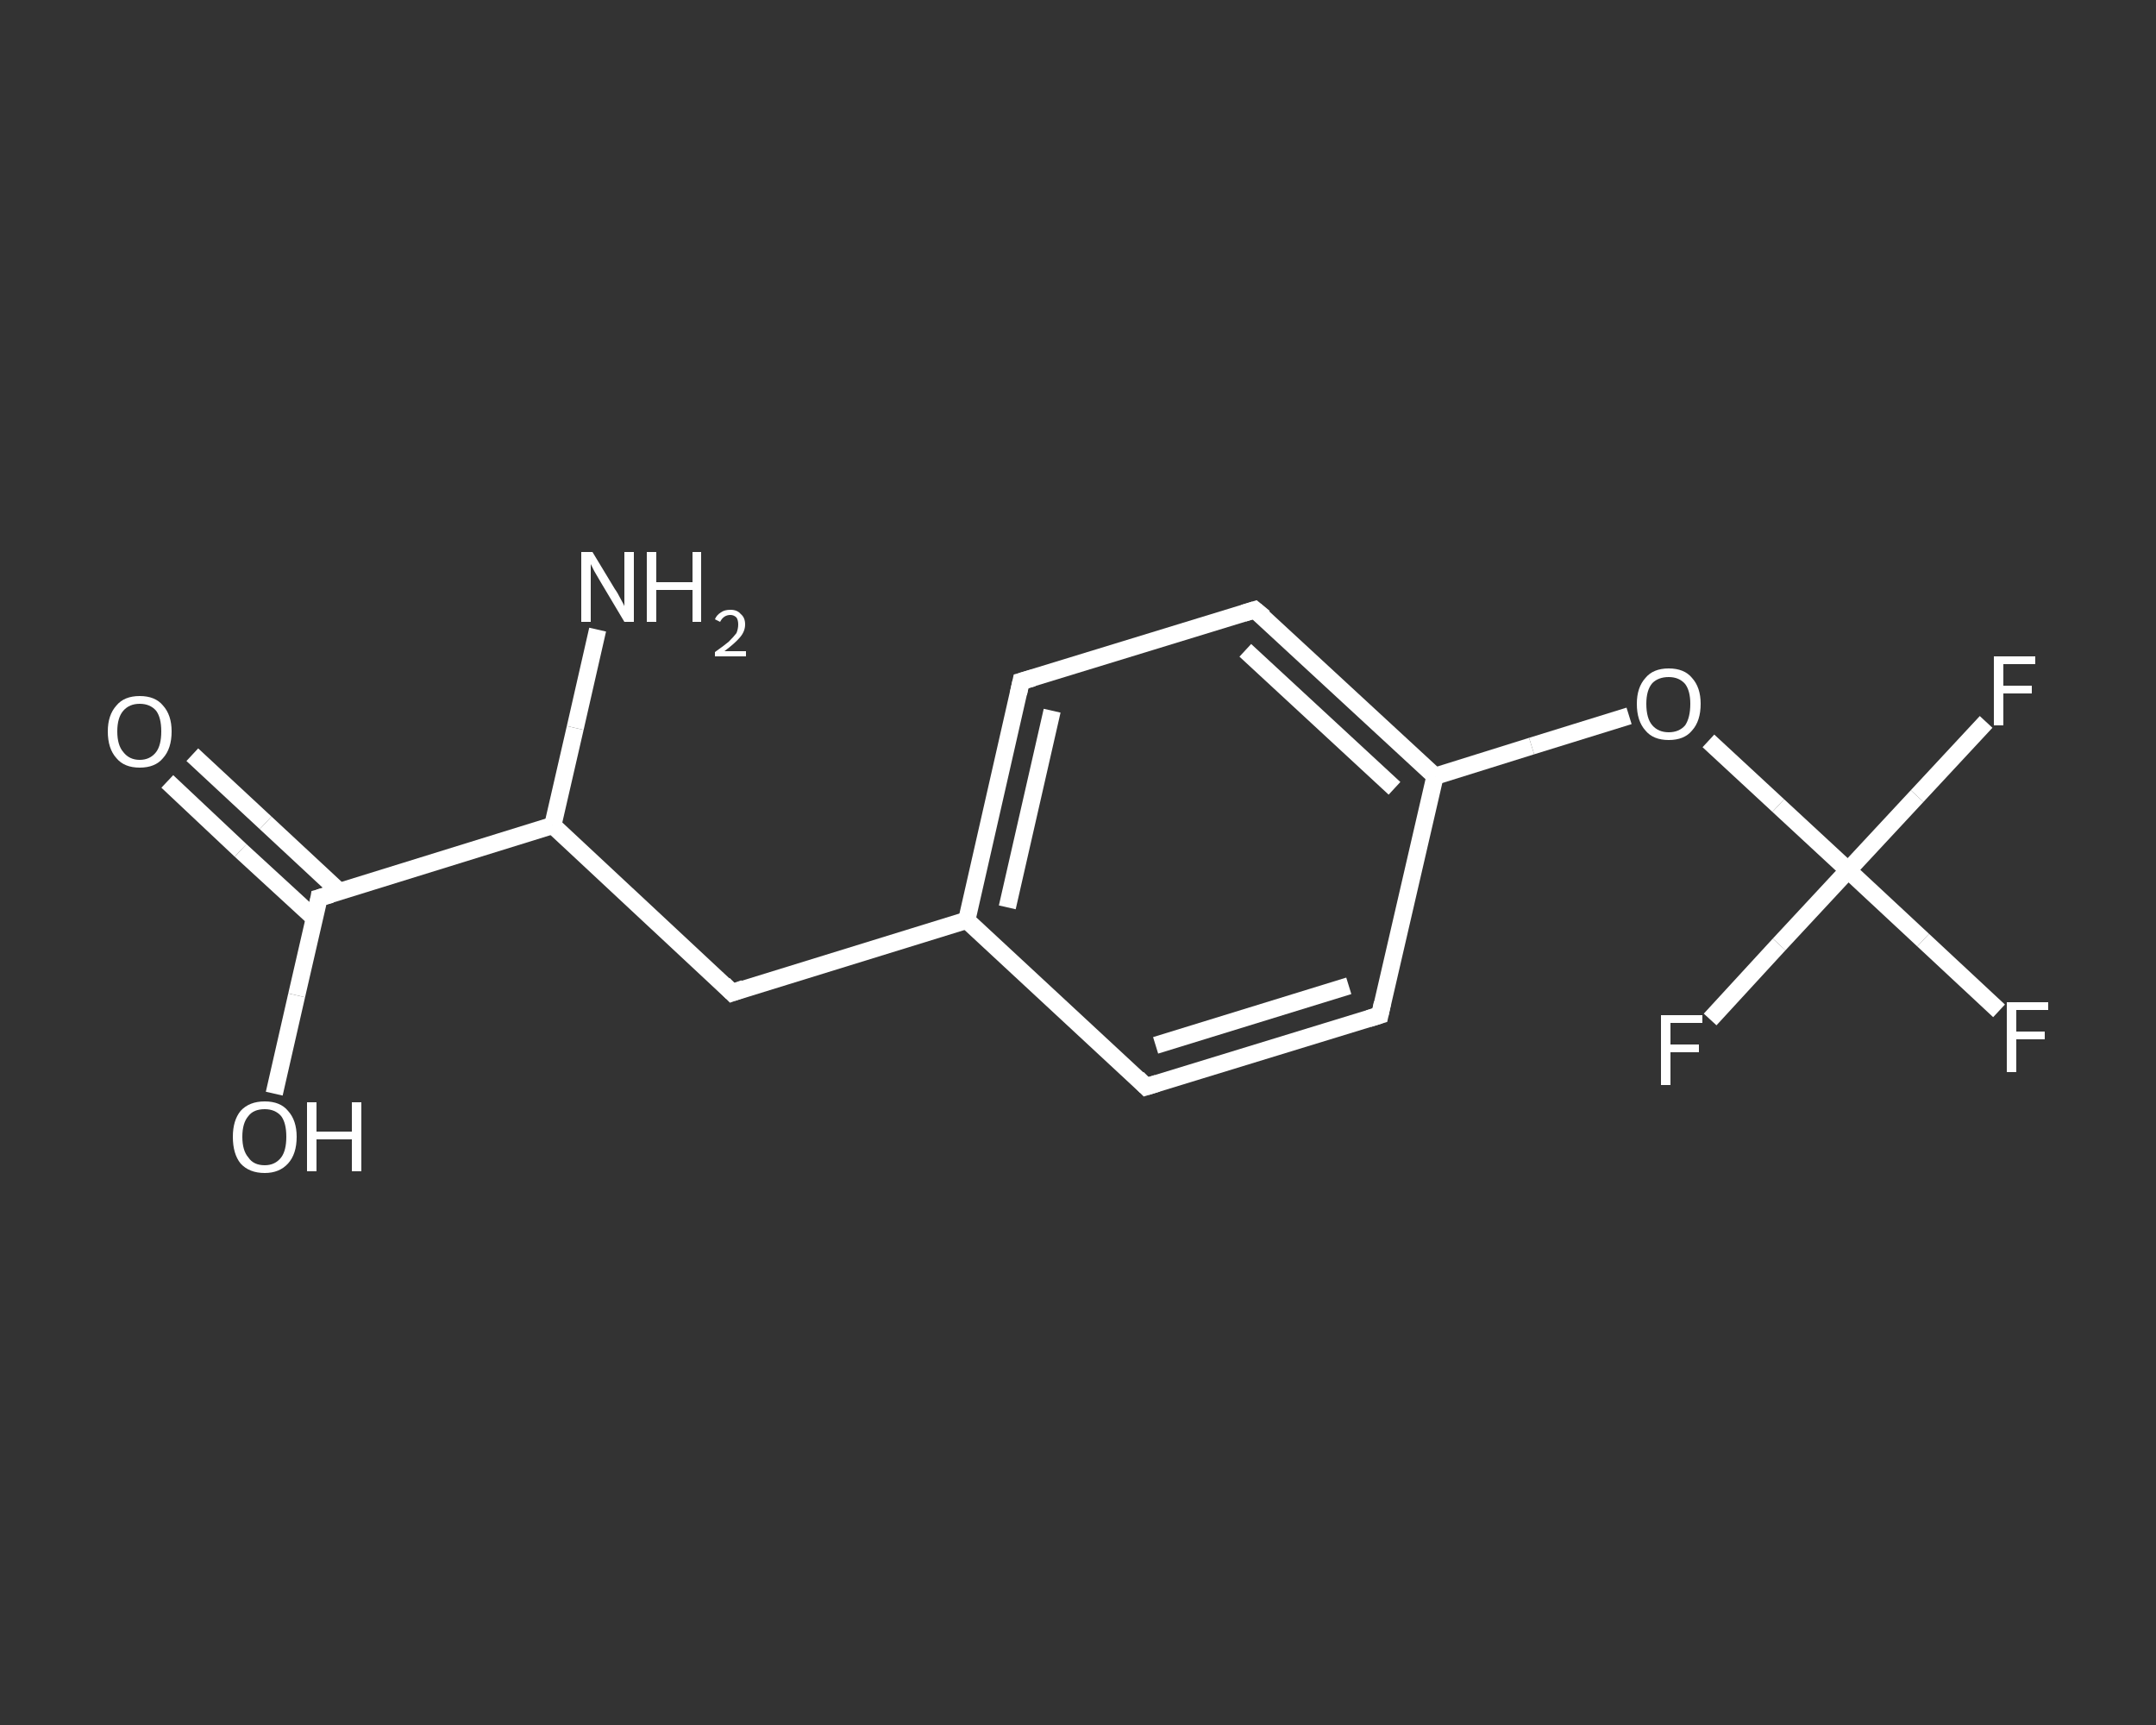 <?xml version='1.0' encoding='iso-8859-1'?>
<svg version='1.1' baseProfile='full'
              xmlns='http://www.w3.org/2000/svg'
                      xmlns:rdkit='http://www.rdkit.org/xml'
                      xmlns:xlink='http://www.w3.org/1999/xlink'
                  xml:space='preserve'
width='250px' height='200px' viewBox='0 0 250 200'>
<rect x="0" y="0" width="250" height="200" fill="#333333" stroke="none"/>
<!-- END OF HEADER -->
<rect style='opacity:1.0;fill:transparent;stroke:none' width='250.0' height='200.0' x='0.0' y='0.0'> </rect>
<path class='bond-0 atom-0 atom-1' d='M 69.3,73.0 L 66.7,84.4' style='fill:none;fill-rule:evenodd;stroke:#FFFFFF;stroke-width:2.0px;stroke-linecap:butt;stroke-linejoin:miter;stroke-opacity:1' />
<path class='bond-0 atom-0 atom-1' d='M 66.7,84.4 L 64.1,95.7' style='fill:none;fill-rule:evenodd;stroke:#FFFFFF;stroke-width:2.0px;stroke-linecap:butt;stroke-linejoin:miter;stroke-opacity:1' />
<path class='bond-1 atom-1 atom-2' d='M 64.1,95.7 L 84.9,115.1' style='fill:none;fill-rule:evenodd;stroke:#FFFFFF;stroke-width:2.0px;stroke-linecap:butt;stroke-linejoin:miter;stroke-opacity:1' />
<path class='bond-2 atom-2 atom-3' d='M 84.9,115.1 L 112.1,106.7' style='fill:none;fill-rule:evenodd;stroke:#FFFFFF;stroke-width:2.0px;stroke-linecap:butt;stroke-linejoin:miter;stroke-opacity:1' />
<path class='bond-3 atom-3 atom-4' d='M 112.1,106.7 L 118.4,79.0' style='fill:none;fill-rule:evenodd;stroke:#FFFFFF;stroke-width:2.0px;stroke-linecap:butt;stroke-linejoin:miter;stroke-opacity:1' />
<path class='bond-3 atom-3 atom-4' d='M 116.8,105.2 L 122.0,82.4' style='fill:none;fill-rule:evenodd;stroke:#FFFFFF;stroke-width:2.0px;stroke-linecap:butt;stroke-linejoin:miter;stroke-opacity:1' />
<path class='bond-4 atom-4 atom-5' d='M 118.4,79.0 L 145.5,70.7' style='fill:none;fill-rule:evenodd;stroke:#FFFFFF;stroke-width:2.0px;stroke-linecap:butt;stroke-linejoin:miter;stroke-opacity:1' />
<path class='bond-5 atom-5 atom-6' d='M 145.5,70.7 L 166.4,90.0' style='fill:none;fill-rule:evenodd;stroke:#FFFFFF;stroke-width:2.0px;stroke-linecap:butt;stroke-linejoin:miter;stroke-opacity:1' />
<path class='bond-5 atom-5 atom-6' d='M 144.4,75.4 L 161.7,91.4' style='fill:none;fill-rule:evenodd;stroke:#FFFFFF;stroke-width:2.0px;stroke-linecap:butt;stroke-linejoin:miter;stroke-opacity:1' />
<path class='bond-6 atom-6 atom-7' d='M 166.4,90.0 L 177.6,86.5' style='fill:none;fill-rule:evenodd;stroke:#FFFFFF;stroke-width:2.0px;stroke-linecap:butt;stroke-linejoin:miter;stroke-opacity:1' />
<path class='bond-6 atom-6 atom-7' d='M 177.6,86.5 L 188.9,83.0' style='fill:none;fill-rule:evenodd;stroke:#FFFFFF;stroke-width:2.0px;stroke-linecap:butt;stroke-linejoin:miter;stroke-opacity:1' />
<path class='bond-7 atom-7 atom-8' d='M 198.1,85.9 L 206.2,93.4' style='fill:none;fill-rule:evenodd;stroke:#FFFFFF;stroke-width:2.0px;stroke-linecap:butt;stroke-linejoin:miter;stroke-opacity:1' />
<path class='bond-7 atom-7 atom-8' d='M 206.2,93.4 L 214.3,100.9' style='fill:none;fill-rule:evenodd;stroke:#FFFFFF;stroke-width:2.0px;stroke-linecap:butt;stroke-linejoin:miter;stroke-opacity:1' />
<path class='bond-8 atom-8 atom-9' d='M 214.3,100.9 L 223.0,109.0' style='fill:none;fill-rule:evenodd;stroke:#FFFFFF;stroke-width:2.0px;stroke-linecap:butt;stroke-linejoin:miter;stroke-opacity:1' />
<path class='bond-8 atom-8 atom-9' d='M 223.0,109.0 L 231.8,117.2' style='fill:none;fill-rule:evenodd;stroke:#FFFFFF;stroke-width:2.0px;stroke-linecap:butt;stroke-linejoin:miter;stroke-opacity:1' />
<path class='bond-9 atom-8 atom-10' d='M 214.3,100.9 L 222.3,92.3' style='fill:none;fill-rule:evenodd;stroke:#FFFFFF;stroke-width:2.0px;stroke-linecap:butt;stroke-linejoin:miter;stroke-opacity:1' />
<path class='bond-9 atom-8 atom-10' d='M 222.3,92.3 L 230.3,83.7' style='fill:none;fill-rule:evenodd;stroke:#FFFFFF;stroke-width:2.0px;stroke-linecap:butt;stroke-linejoin:miter;stroke-opacity:1' />
<path class='bond-10 atom-8 atom-11' d='M 214.3,100.9 L 206.3,109.5' style='fill:none;fill-rule:evenodd;stroke:#FFFFFF;stroke-width:2.0px;stroke-linecap:butt;stroke-linejoin:miter;stroke-opacity:1' />
<path class='bond-10 atom-8 atom-11' d='M 206.3,109.5 L 198.3,118.2' style='fill:none;fill-rule:evenodd;stroke:#FFFFFF;stroke-width:2.0px;stroke-linecap:butt;stroke-linejoin:miter;stroke-opacity:1' />
<path class='bond-11 atom-6 atom-12' d='M 166.4,90.0 L 160.0,117.7' style='fill:none;fill-rule:evenodd;stroke:#FFFFFF;stroke-width:2.0px;stroke-linecap:butt;stroke-linejoin:miter;stroke-opacity:1' />
<path class='bond-12 atom-12 atom-13' d='M 160.0,117.7 L 132.9,126.0' style='fill:none;fill-rule:evenodd;stroke:#FFFFFF;stroke-width:2.0px;stroke-linecap:butt;stroke-linejoin:miter;stroke-opacity:1' />
<path class='bond-12 atom-12 atom-13' d='M 156.4,114.3 L 134.0,121.2' style='fill:none;fill-rule:evenodd;stroke:#FFFFFF;stroke-width:2.0px;stroke-linecap:butt;stroke-linejoin:miter;stroke-opacity:1' />
<path class='bond-13 atom-1 atom-14' d='M 64.1,95.7 L 37.0,104.1' style='fill:none;fill-rule:evenodd;stroke:#FFFFFF;stroke-width:2.0px;stroke-linecap:butt;stroke-linejoin:miter;stroke-opacity:1' />
<path class='bond-14 atom-14 atom-15' d='M 39.4,103.4 L 30.8,95.4' style='fill:none;fill-rule:evenodd;stroke:#FFFFFF;stroke-width:2.0px;stroke-linecap:butt;stroke-linejoin:miter;stroke-opacity:1' />
<path class='bond-14 atom-14 atom-15' d='M 30.8,95.4 L 22.3,87.5' style='fill:none;fill-rule:evenodd;stroke:#FFFFFF;stroke-width:2.0px;stroke-linecap:butt;stroke-linejoin:miter;stroke-opacity:1' />
<path class='bond-14 atom-14 atom-15' d='M 36.5,106.5 L 27.9,98.6' style='fill:none;fill-rule:evenodd;stroke:#FFFFFF;stroke-width:2.0px;stroke-linecap:butt;stroke-linejoin:miter;stroke-opacity:1' />
<path class='bond-14 atom-14 atom-15' d='M 27.9,98.6 L 19.4,90.6' style='fill:none;fill-rule:evenodd;stroke:#FFFFFF;stroke-width:2.0px;stroke-linecap:butt;stroke-linejoin:miter;stroke-opacity:1' />
<path class='bond-15 atom-14 atom-16' d='M 37.0,104.1 L 34.4,115.4' style='fill:none;fill-rule:evenodd;stroke:#FFFFFF;stroke-width:2.0px;stroke-linecap:butt;stroke-linejoin:miter;stroke-opacity:1' />
<path class='bond-15 atom-14 atom-16' d='M 34.4,115.4 L 31.8,126.8' style='fill:none;fill-rule:evenodd;stroke:#FFFFFF;stroke-width:2.0px;stroke-linecap:butt;stroke-linejoin:miter;stroke-opacity:1' />
<path class='bond-16 atom-13 atom-3' d='M 132.9,126.0 L 112.1,106.7' style='fill:none;fill-rule:evenodd;stroke:#FFFFFF;stroke-width:2.0px;stroke-linecap:butt;stroke-linejoin:miter;stroke-opacity:1' />
<path d='M 83.9,114.1 L 84.9,115.1 L 86.3,114.6' style='fill:none;stroke:#FFFFFF;stroke-width:2.0px;stroke-linecap:butt;stroke-linejoin:miter;stroke-opacity:1;' />
<path d='M 118.1,80.4 L 118.4,79.0 L 119.8,78.6' style='fill:none;stroke:#FFFFFF;stroke-width:2.0px;stroke-linecap:butt;stroke-linejoin:miter;stroke-opacity:1;' />
<path d='M 144.2,71.1 L 145.5,70.7 L 146.6,71.6' style='fill:none;stroke:#FFFFFF;stroke-width:2.0px;stroke-linecap:butt;stroke-linejoin:miter;stroke-opacity:1;' />
<path d='M 160.3,116.3 L 160.0,117.7 L 158.7,118.1' style='fill:none;stroke:#FFFFFF;stroke-width:2.0px;stroke-linecap:butt;stroke-linejoin:miter;stroke-opacity:1;' />
<path d='M 134.2,125.6 L 132.9,126.0 L 131.9,125.0' style='fill:none;stroke:#FFFFFF;stroke-width:2.0px;stroke-linecap:butt;stroke-linejoin:miter;stroke-opacity:1;' />
<path d='M 38.4,103.7 L 37.0,104.1 L 36.9,104.7' style='fill:none;stroke:#FFFFFF;stroke-width:2.0px;stroke-linecap:butt;stroke-linejoin:miter;stroke-opacity:1;' />
<path class='atom-0' d='M 68.7 64.0
L 71.3 68.3
Q 71.6 68.7, 72.0 69.5
Q 72.4 70.2, 72.4 70.3
L 72.4 64.0
L 73.5 64.0
L 73.5 72.1
L 72.4 72.1
L 69.6 67.4
Q 69.3 66.9, 68.9 66.2
Q 68.6 65.6, 68.5 65.4
L 68.5 72.1
L 67.4 72.1
L 67.4 64.0
L 68.7 64.0
' fill='#FFFFFF'/>
<path class='atom-0' d='M 75.0 64.0
L 76.1 64.0
L 76.1 67.5
L 80.3 67.5
L 80.3 64.0
L 81.3 64.0
L 81.3 72.1
L 80.3 72.1
L 80.3 68.4
L 76.1 68.4
L 76.1 72.1
L 75.0 72.1
L 75.0 64.0
' fill='#FFFFFF'/>
<path class='atom-0' d='M 82.9 71.8
Q 83.1 71.3, 83.6 71.0
Q 84.0 70.7, 84.7 70.7
Q 85.5 70.7, 85.9 71.2
Q 86.4 71.6, 86.4 72.4
Q 86.4 73.2, 85.8 73.9
Q 85.2 74.6, 84.0 75.5
L 86.5 75.5
L 86.5 76.1
L 82.9 76.1
L 82.9 75.6
Q 83.9 74.9, 84.5 74.4
Q 85.1 73.8, 85.4 73.4
Q 85.6 72.9, 85.6 72.4
Q 85.6 71.9, 85.4 71.6
Q 85.1 71.3, 84.7 71.3
Q 84.3 71.3, 84.0 71.5
Q 83.7 71.7, 83.5 72.1
L 82.9 71.8
' fill='#FFFFFF'/>
<path class='atom-7' d='M 189.8 81.6
Q 189.8 79.7, 190.8 78.6
Q 191.7 77.5, 193.5 77.5
Q 195.3 77.5, 196.2 78.6
Q 197.2 79.7, 197.2 81.6
Q 197.2 83.6, 196.2 84.7
Q 195.3 85.8, 193.5 85.8
Q 191.7 85.8, 190.8 84.7
Q 189.8 83.6, 189.8 81.6
M 193.5 84.9
Q 194.7 84.9, 195.4 84.1
Q 196.0 83.2, 196.0 81.6
Q 196.0 80.1, 195.4 79.3
Q 194.7 78.5, 193.5 78.5
Q 192.3 78.5, 191.6 79.2
Q 190.9 80.0, 190.9 81.6
Q 190.9 83.3, 191.6 84.1
Q 192.3 84.9, 193.5 84.9
' fill='#FFFFFF'/>
<path class='atom-9' d='M 232.7 116.2
L 237.5 116.2
L 237.5 117.1
L 233.8 117.1
L 233.8 119.6
L 237.1 119.6
L 237.1 120.5
L 233.8 120.5
L 233.8 124.3
L 232.7 124.3
L 232.7 116.2
' fill='#FFFFFF'/>
<path class='atom-10' d='M 231.2 76.1
L 236.0 76.1
L 236.0 77.0
L 232.3 77.0
L 232.3 79.5
L 235.6 79.5
L 235.6 80.4
L 232.3 80.4
L 232.3 84.1
L 231.2 84.1
L 231.2 76.1
' fill='#FFFFFF'/>
<path class='atom-11' d='M 192.6 117.7
L 197.4 117.7
L 197.4 118.6
L 193.7 118.6
L 193.7 121.1
L 197.0 121.1
L 197.0 122.0
L 193.7 122.0
L 193.7 125.8
L 192.6 125.8
L 192.6 117.7
' fill='#FFFFFF'/>
<path class='atom-15' d='M 12.5 84.8
Q 12.5 82.9, 13.5 81.8
Q 14.4 80.7, 16.2 80.7
Q 18.0 80.7, 18.9 81.8
Q 19.9 82.9, 19.9 84.8
Q 19.9 86.8, 18.9 87.9
Q 18.0 89.0, 16.2 89.0
Q 14.4 89.0, 13.5 87.9
Q 12.5 86.8, 12.5 84.8
M 16.2 88.1
Q 17.4 88.1, 18.1 87.2
Q 18.7 86.4, 18.7 84.8
Q 18.7 83.2, 18.1 82.4
Q 17.4 81.6, 16.2 81.6
Q 15.0 81.6, 14.3 82.4
Q 13.6 83.2, 13.6 84.8
Q 13.6 86.4, 14.3 87.2
Q 15.0 88.1, 16.2 88.1
' fill='#FFFFFF'/>
<path class='atom-16' d='M 27.0 131.8
Q 27.0 129.9, 27.9 128.8
Q 28.9 127.7, 30.7 127.7
Q 32.5 127.7, 33.4 128.8
Q 34.4 129.9, 34.4 131.8
Q 34.4 133.8, 33.4 134.9
Q 32.4 136.0, 30.7 136.0
Q 28.9 136.0, 27.9 134.9
Q 27.0 133.8, 27.0 131.8
M 30.7 135.1
Q 31.9 135.1, 32.6 134.2
Q 33.2 133.4, 33.2 131.8
Q 33.2 130.2, 32.6 129.4
Q 31.9 128.6, 30.7 128.6
Q 29.4 128.6, 28.8 129.4
Q 28.1 130.2, 28.1 131.8
Q 28.1 133.4, 28.8 134.2
Q 29.4 135.1, 30.7 135.1
' fill='#FFFFFF'/>
<path class='atom-16' d='M 35.6 127.8
L 36.7 127.8
L 36.7 131.2
L 40.8 131.2
L 40.8 127.8
L 41.9 127.8
L 41.9 135.8
L 40.8 135.8
L 40.8 132.1
L 36.7 132.1
L 36.7 135.8
L 35.6 135.8
L 35.6 127.8
' fill='#FFFFFF'/>
</svg>
